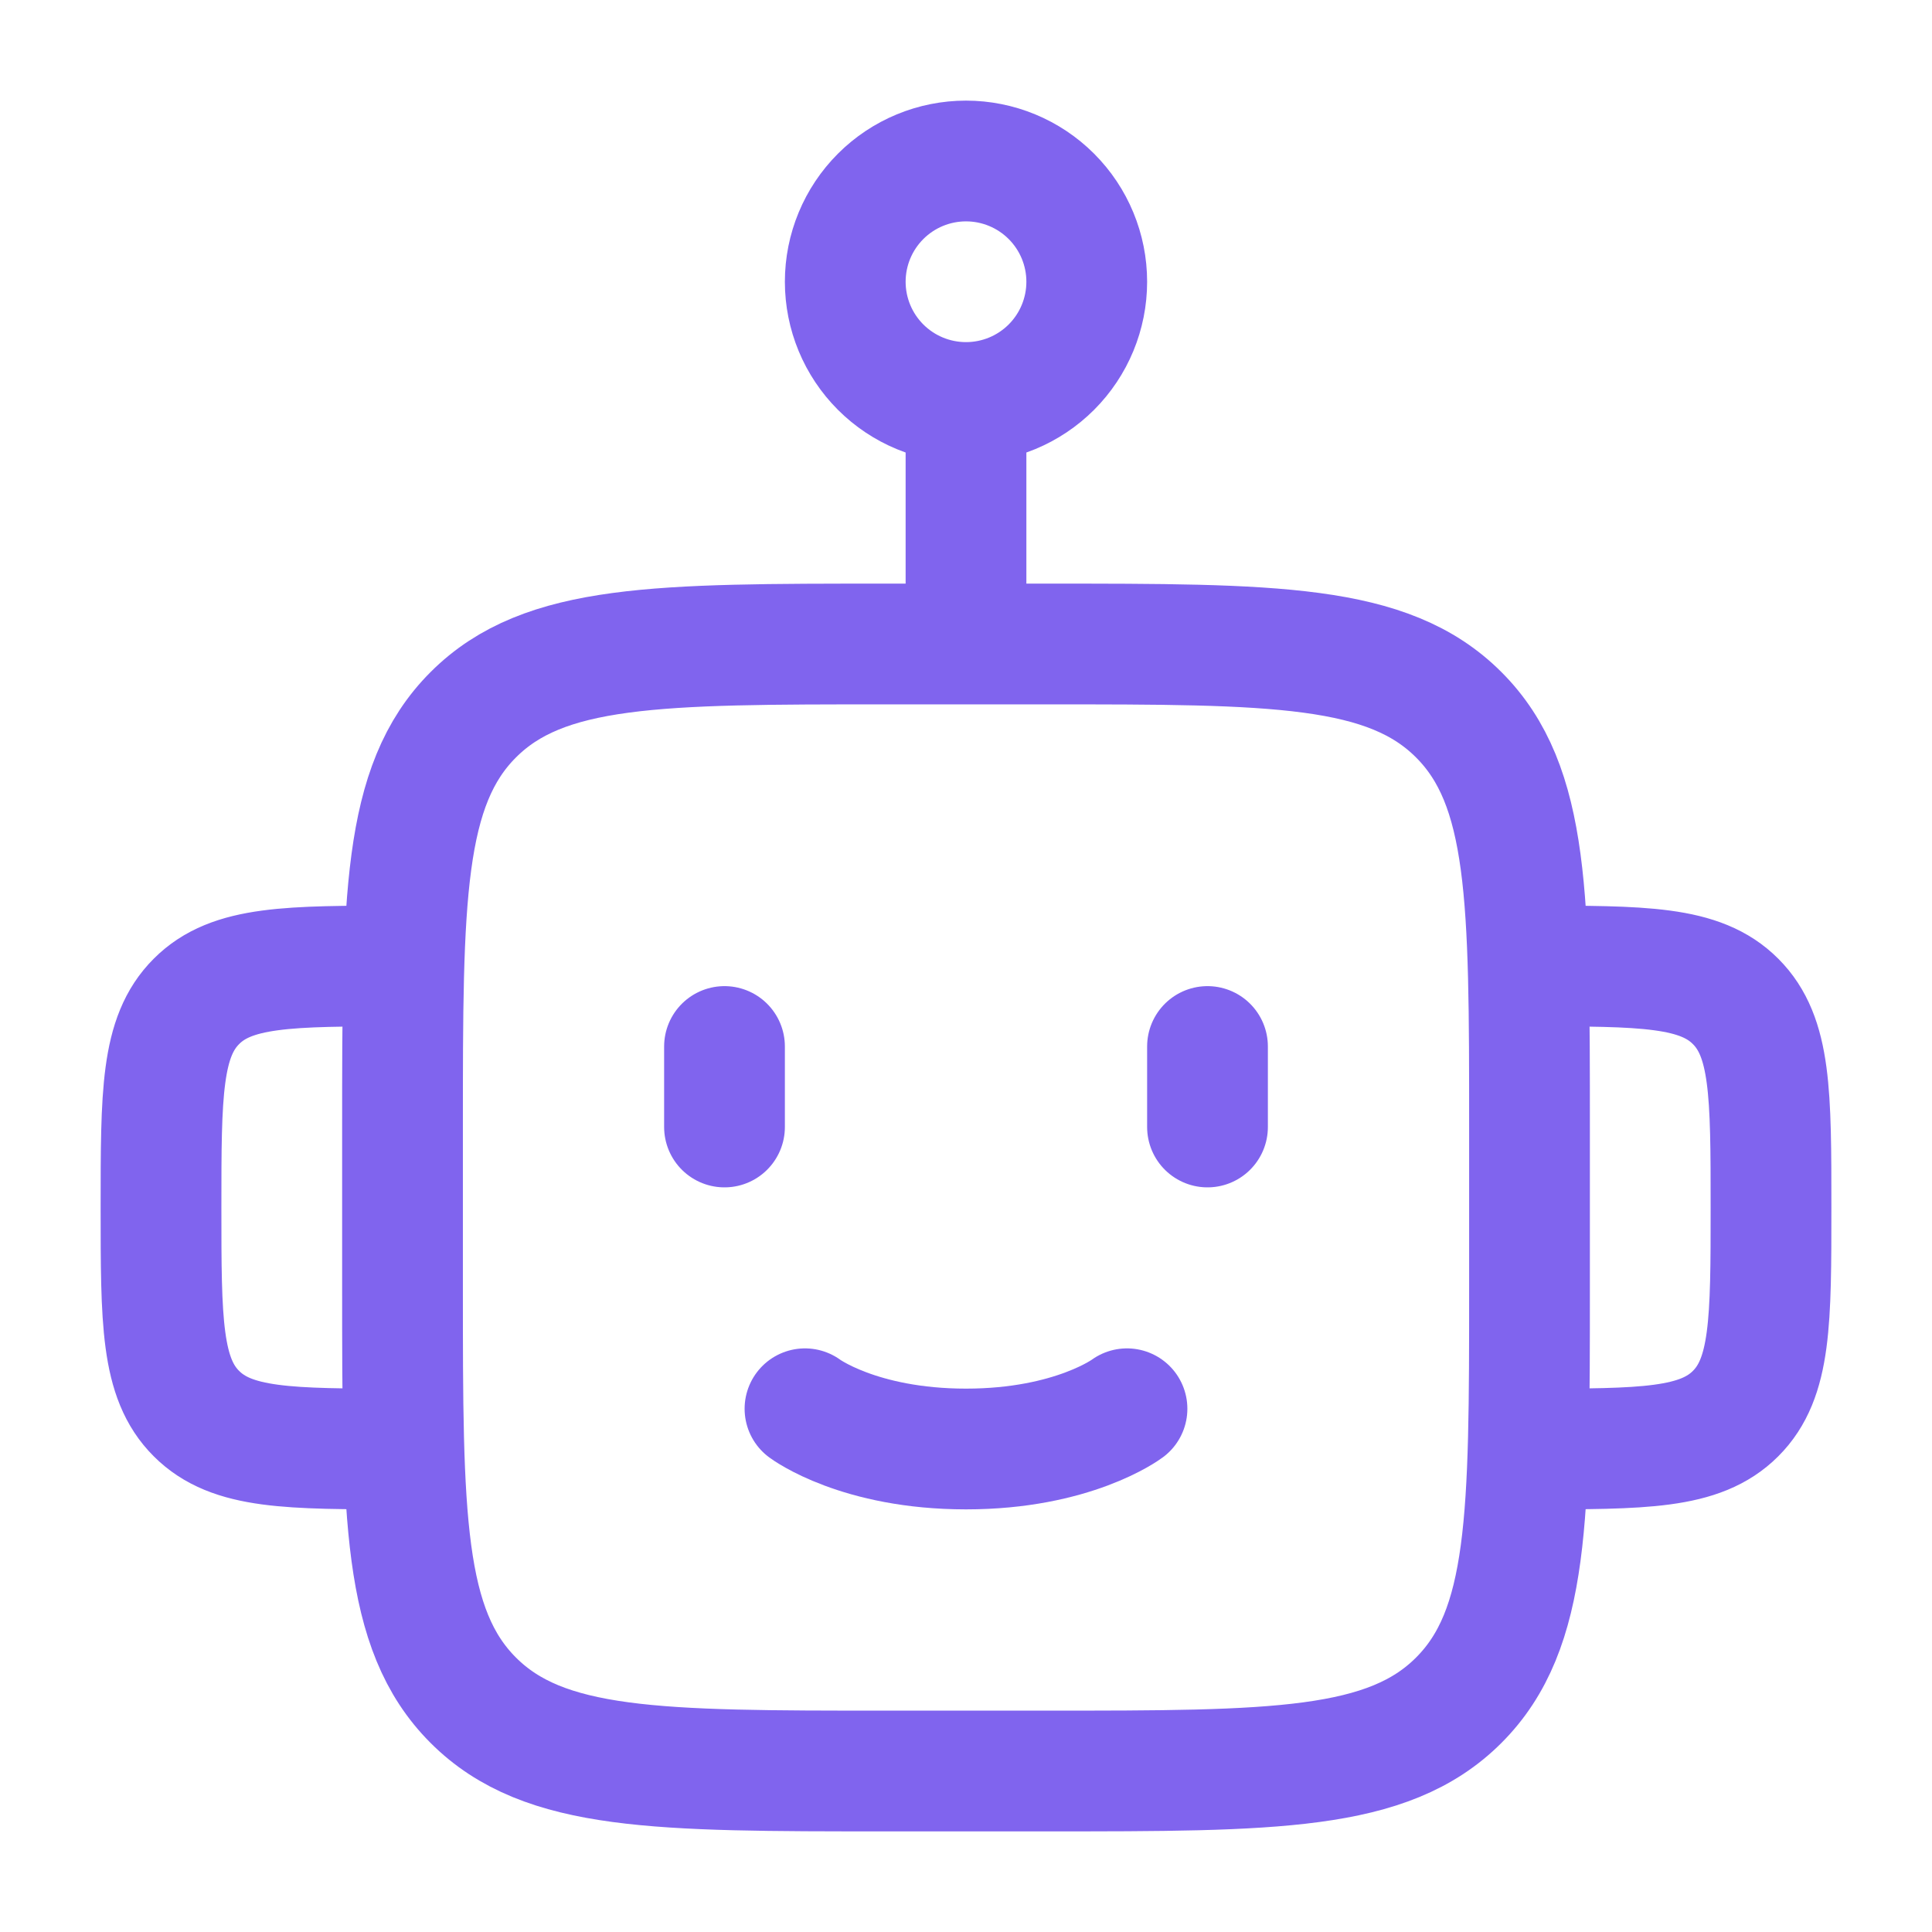 <svg width="100" height="100" viewBox="0 0 100 100" fill="none" xmlns="http://www.w3.org/2000/svg">
<path d="M79.167 75C85.058 75 88.004 75 89.834 73.167C91.667 71.338 91.667 68.392 91.667 62.5C91.667 56.608 91.667 53.663 89.834 51.833C88.008 50 85.063 50 79.167 50M20.834 75C14.942 75 11.996 75 10.167 73.167C8.334 71.342 8.334 68.396 8.334 62.5C8.334 56.604 8.334 53.663 10.167 51.833C11.992 50 14.938 50 20.834 50M50 20.833C51.658 20.833 53.248 20.175 54.42 19.003C55.592 17.831 56.25 16.241 56.25 14.583C56.25 12.926 55.592 11.336 54.42 10.164C53.248 8.992 51.658 8.333 50 8.333C48.343 8.333 46.753 8.992 45.581 10.164C44.409 11.336 43.75 12.926 43.75 14.583C43.75 16.241 44.409 17.831 45.581 19.003C46.753 20.175 48.343 20.833 50 20.833ZM50 20.833V33.333M37.5 54.167V58.333M62.5 54.167V58.333M79.167 66.667V58.333C79.167 46.55 79.167 40.654 75.504 36.996C71.846 33.333 65.95 33.333 54.167 33.333H45.834C34.05 33.333 28.154 33.333 24.496 36.996C20.834 40.654 20.834 46.55 20.834 58.333V66.667C20.834 78.45 20.834 84.346 24.496 88.004C28.154 91.667 34.05 91.667 45.834 91.667H54.167C65.95 91.667 71.846 91.667 75.504 88.004C79.167 84.346 79.167 78.45 79.167 66.667Z" stroke="#8064EE" stroke-width="6.25" stroke-linecap="round" stroke-linejoin="round"/>
<path d="M41.666 72.917C41.666 72.917 44.446 75 50 75C55.554 75 58.333 72.917 58.333 72.917" stroke="#8064EE" stroke-width="6.25" stroke-linecap="round" stroke-linejoin="round"/>
</svg>
